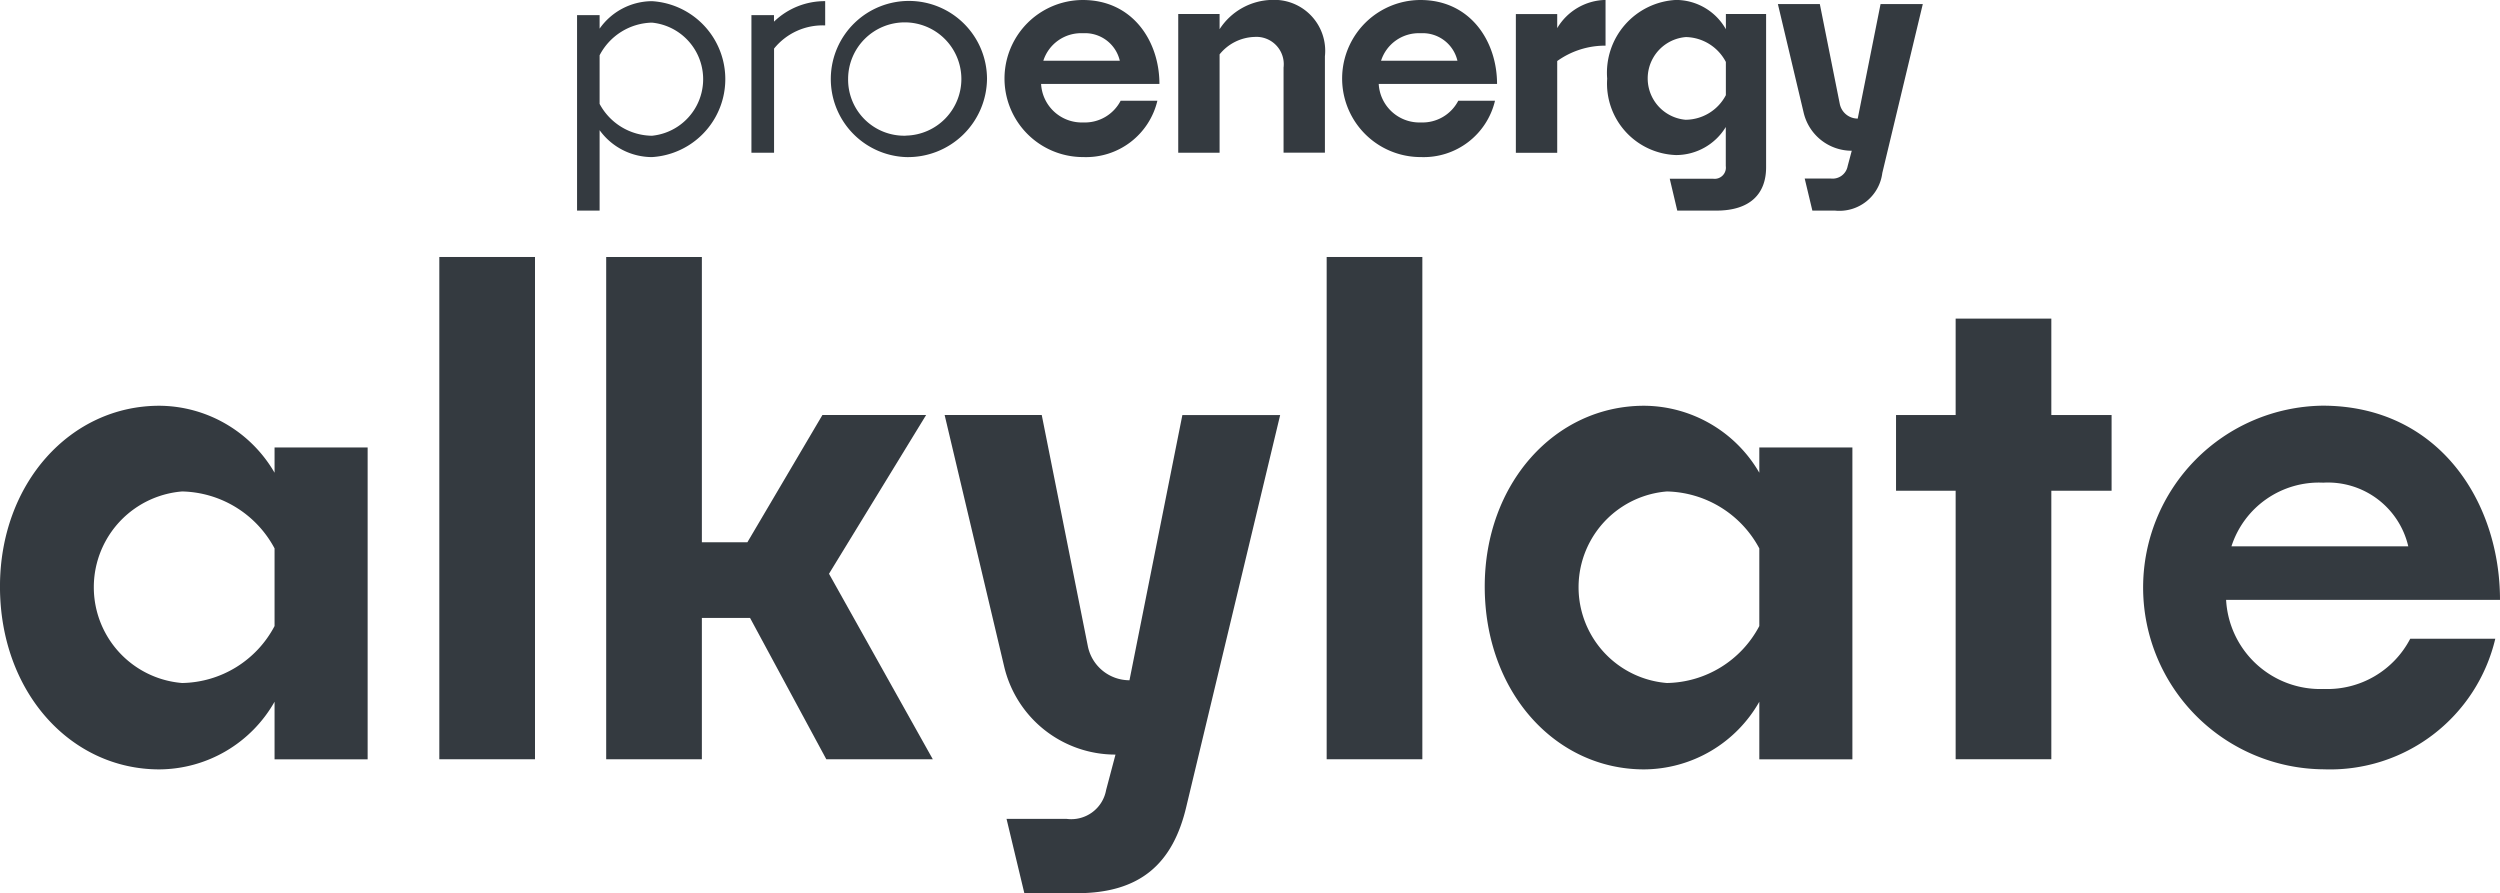 <svg id="Group_30304" data-name="Group 30304" xmlns="http://www.w3.org/2000/svg" width="128.033" height="45.745" viewBox="0 0 128.033 45.745">
  <g id="Group_30301" data-name="Group 30301" transform="translate(29.553)">
    <path id="Path_41811" data-name="Path 41811" d="M281.169,264.646v4.119h-1.155v-10.01h1.155v.691a3.3,3.3,0,0,1,2.682-1.407,4,4,0,0,1,0,7.985A3.316,3.316,0,0,1,281.169,264.646Zm0-3.837V263.3a3.082,3.082,0,0,0,2.682,1.631,2.911,2.911,0,0,0,0-5.793A3.1,3.1,0,0,0,281.169,260.809Z" transform="translate(-280.014 -257.979)" fill="#343a40"/>
    <path id="Path_41812" data-name="Path 41812" d="M286.559,260.467V265.8H285.4v-7.046h1.155v.335a3.735,3.735,0,0,1,2.622-1.051v1.243A3.2,3.2,0,0,0,286.559,260.467Z" transform="translate(-276.47 -257.979)" fill="#343a40"/>
    <path id="Path_41813" data-name="Path 41813" d="M291.822,266.024a4,4,0,1,1,4.149-4.015A4.048,4.048,0,0,1,291.822,266.024Zm0-1.1a2.9,2.9,0,1,0-2.964-2.919A2.872,2.872,0,0,0,291.822,264.928Z" transform="translate(-274.976 -257.979)" fill="#343a40"/>
    <path id="Path_41814" data-name="Path 41814" d="M297.249,266.047a4.022,4.022,0,0,1-.03-8.044c2.564,0,3.927,2.118,3.927,4.3h-6.06a2.087,2.087,0,0,0,2.163,1.971,2.063,2.063,0,0,0,1.911-1.112h1.881A3.753,3.753,0,0,1,297.249,266.047Zm-2.044-4.933h3.912a1.826,1.826,0,0,0-1.883-1.409A2.031,2.031,0,0,0,295.2,261.114Z" transform="translate(-271.321 -258.003)" fill="#343a40"/>
    <path id="Path_41815" data-name="Path 41815" d="M300.706,260.788v5.037h-2.118v-7.106h2.118v.779a3.275,3.275,0,0,1,2.682-1.5,2.61,2.61,0,0,1,2.712,2.889v4.933h-2.118v-4.356a1.4,1.4,0,0,0-1.482-1.57A2.391,2.391,0,0,0,300.706,260.788Z" transform="translate(-267.8 -258.003)" fill="#343a40"/>
    <path id="Path_41816" data-name="Path 41816" d="M307.68,266.047a4.022,4.022,0,0,1-.03-8.044c2.564,0,3.927,2.118,3.927,4.3h-6.06a2.087,2.087,0,0,0,2.163,1.971,2.063,2.063,0,0,0,1.911-1.112h1.881A3.753,3.753,0,0,1,307.68,266.047Zm-2.044-4.933h3.912a1.826,1.826,0,0,0-1.883-1.409A2.03,2.03,0,0,0,305.636,261.114Z" transform="translate(-264.461 -258.003)" fill="#343a40"/>
    <path id="Path_41817" data-name="Path 41817" d="M311.137,261.129v4.7h-2.118v-7.106h2.118v.721A2.941,2.941,0,0,1,313.612,258v2.341A4.21,4.21,0,0,0,311.137,261.129Z" transform="translate(-260.94 -258.003)" fill="#343a40"/>
    <path id="Path_41818" data-name="Path 41818" d="M317.428,268.789h-2l-.385-1.631h2.233a.575.575,0,0,0,.637-.651v-2a2.982,2.982,0,0,1-2.548,1.437,3.661,3.661,0,0,1-3.526-3.91A3.734,3.734,0,0,1,315.37,258a2.946,2.946,0,0,1,2.548,1.5v-.779h2.06v7.847C319.978,267.929,319.162,268.789,317.428,268.789Zm-1.555-4.653a2.345,2.345,0,0,0,2.044-1.26v-1.7a2.366,2.366,0,0,0-2.044-1.275,2.125,2.125,0,0,0,0,4.237Z" transform="translate(-259.083 -258.003)" fill="#343a40"/>
    <path id="Path_41819" data-name="Path 41819" d="M321.923,268.707h-1.157l-.393-1.644H321.7a.783.783,0,0,0,.874-.638l.209-.784h0a2.529,2.529,0,0,1-2.462-1.946L319,258.128h2.148l1.021,5.11a.937.937,0,0,0,.92.756h0l1.17-5.866h2.163l-2.074,8.653A2.215,2.215,0,0,1,321.923,268.707Zm-6.347-1.644-1.329,0" transform="translate(-257.502 -257.921)" fill="#343a40"/>
    <path id="Path_41820" data-name="Path 41820" d="M318.744,263.518" transform="translate(-254.545 -254.376)" fill="#343a40"/>
  </g>
  <g id="Group_30303" data-name="Group 30303" transform="translate(0 13.161)">
    <g id="Group_30302" data-name="Group 30302">
      <path id="Path_41821" data-name="Path 41821" d="M276.246,285.7a6.83,6.83,0,0,1-5.9,3.464c-4.562,0-8.162-3.978-8.162-9.364,0-5.281,3.6-9.259,8.162-9.259a6.866,6.866,0,0,1,5.9,3.43v-1.293h4.767v15.971h-4.767Zm-4.732-.96a5.451,5.451,0,0,0,4.732-2.917v-3.977a5.5,5.5,0,0,0-4.732-2.916,4.921,4.921,0,0,0,0,9.81Z" transform="translate(-262.185 -262.922)" fill="#343a40"/>
      <path id="Path_41822" data-name="Path 41822" d="M275.758,291.666V265.943h4.9v25.723Z" transform="translate(-253.259 -265.943)" fill="#343a40"/>
      <path id="Path_41823" data-name="Path 41823" d="M288.284,284.429h-2.468v7.237h-4.9V265.943h4.9v14.61h2.331l3.842-6.516H297.3l-4.973,8.129,5.316,9.5h-5.454Z" transform="translate(-249.871 -265.943)" fill="#343a40"/>
      <path id="Path_41824" data-name="Path 41824" d="M303.174,291.666V265.943h4.9v25.723Z" transform="translate(-235.231 -265.943)" fill="#343a40"/>
      <path id="Path_41825" data-name="Path 41825" d="M322.119,285.7a6.83,6.83,0,0,1-5.9,3.464c-4.56,0-8.162-3.978-8.162-9.364,0-5.281,3.6-9.259,8.162-9.259a6.866,6.866,0,0,1,5.9,3.43v-1.293h4.767v15.971h-4.767Zm-4.732-.96a5.451,5.451,0,0,0,4.732-2.917v-3.977a5.5,5.5,0,0,0-4.732-2.916,4.921,4.921,0,0,0,0,9.81Z" transform="translate(-232.019 -262.922)" fill="#343a40"/>
      <path id="Path_41826" data-name="Path 41826" d="M328.72,276.662v13.751h-4.9V276.662h-3.053v-3.877h3.053v-4.938h4.9v4.938h3.086v3.877Z" transform="translate(-223.665 -264.691)" fill="#343a40"/>
      <path id="Path_41827" data-name="Path 41827" d="M337.67,289.16a9.312,9.312,0,0,1-.068-18.623c5.934,0,9.089,4.9,9.089,9.946H332.664a4.828,4.828,0,0,0,5.006,4.562,4.779,4.779,0,0,0,4.424-2.573h4.356A8.694,8.694,0,0,1,337.67,289.16Zm-4.732-11.421h9.055a4.223,4.223,0,0,0-4.356-3.259A4.709,4.709,0,0,0,332.938,277.739Z" transform="translate(-218.658 -262.922)" fill="#343a40"/>
    </g>
    <path id="Path_41828" data-name="Path 41828" d="M302.5,295.315h-2.679l-.912-3.807h3.075a1.813,1.813,0,0,0,2.024-1.475l.481-1.817h0a5.853,5.853,0,0,1-5.7-4.505l-3.05-12.885h4.973l2.36,11.834a2.175,2.175,0,0,0,2.133,1.749h0l2.709-13.582h5.008l-4.8,20.03C307.436,293.805,305.755,295.315,302.5,295.315ZM287.8,291.508m-3.077,0" transform="translate(-247.361 -262.732)" fill="#343a40"/>
  </g>
</svg>
